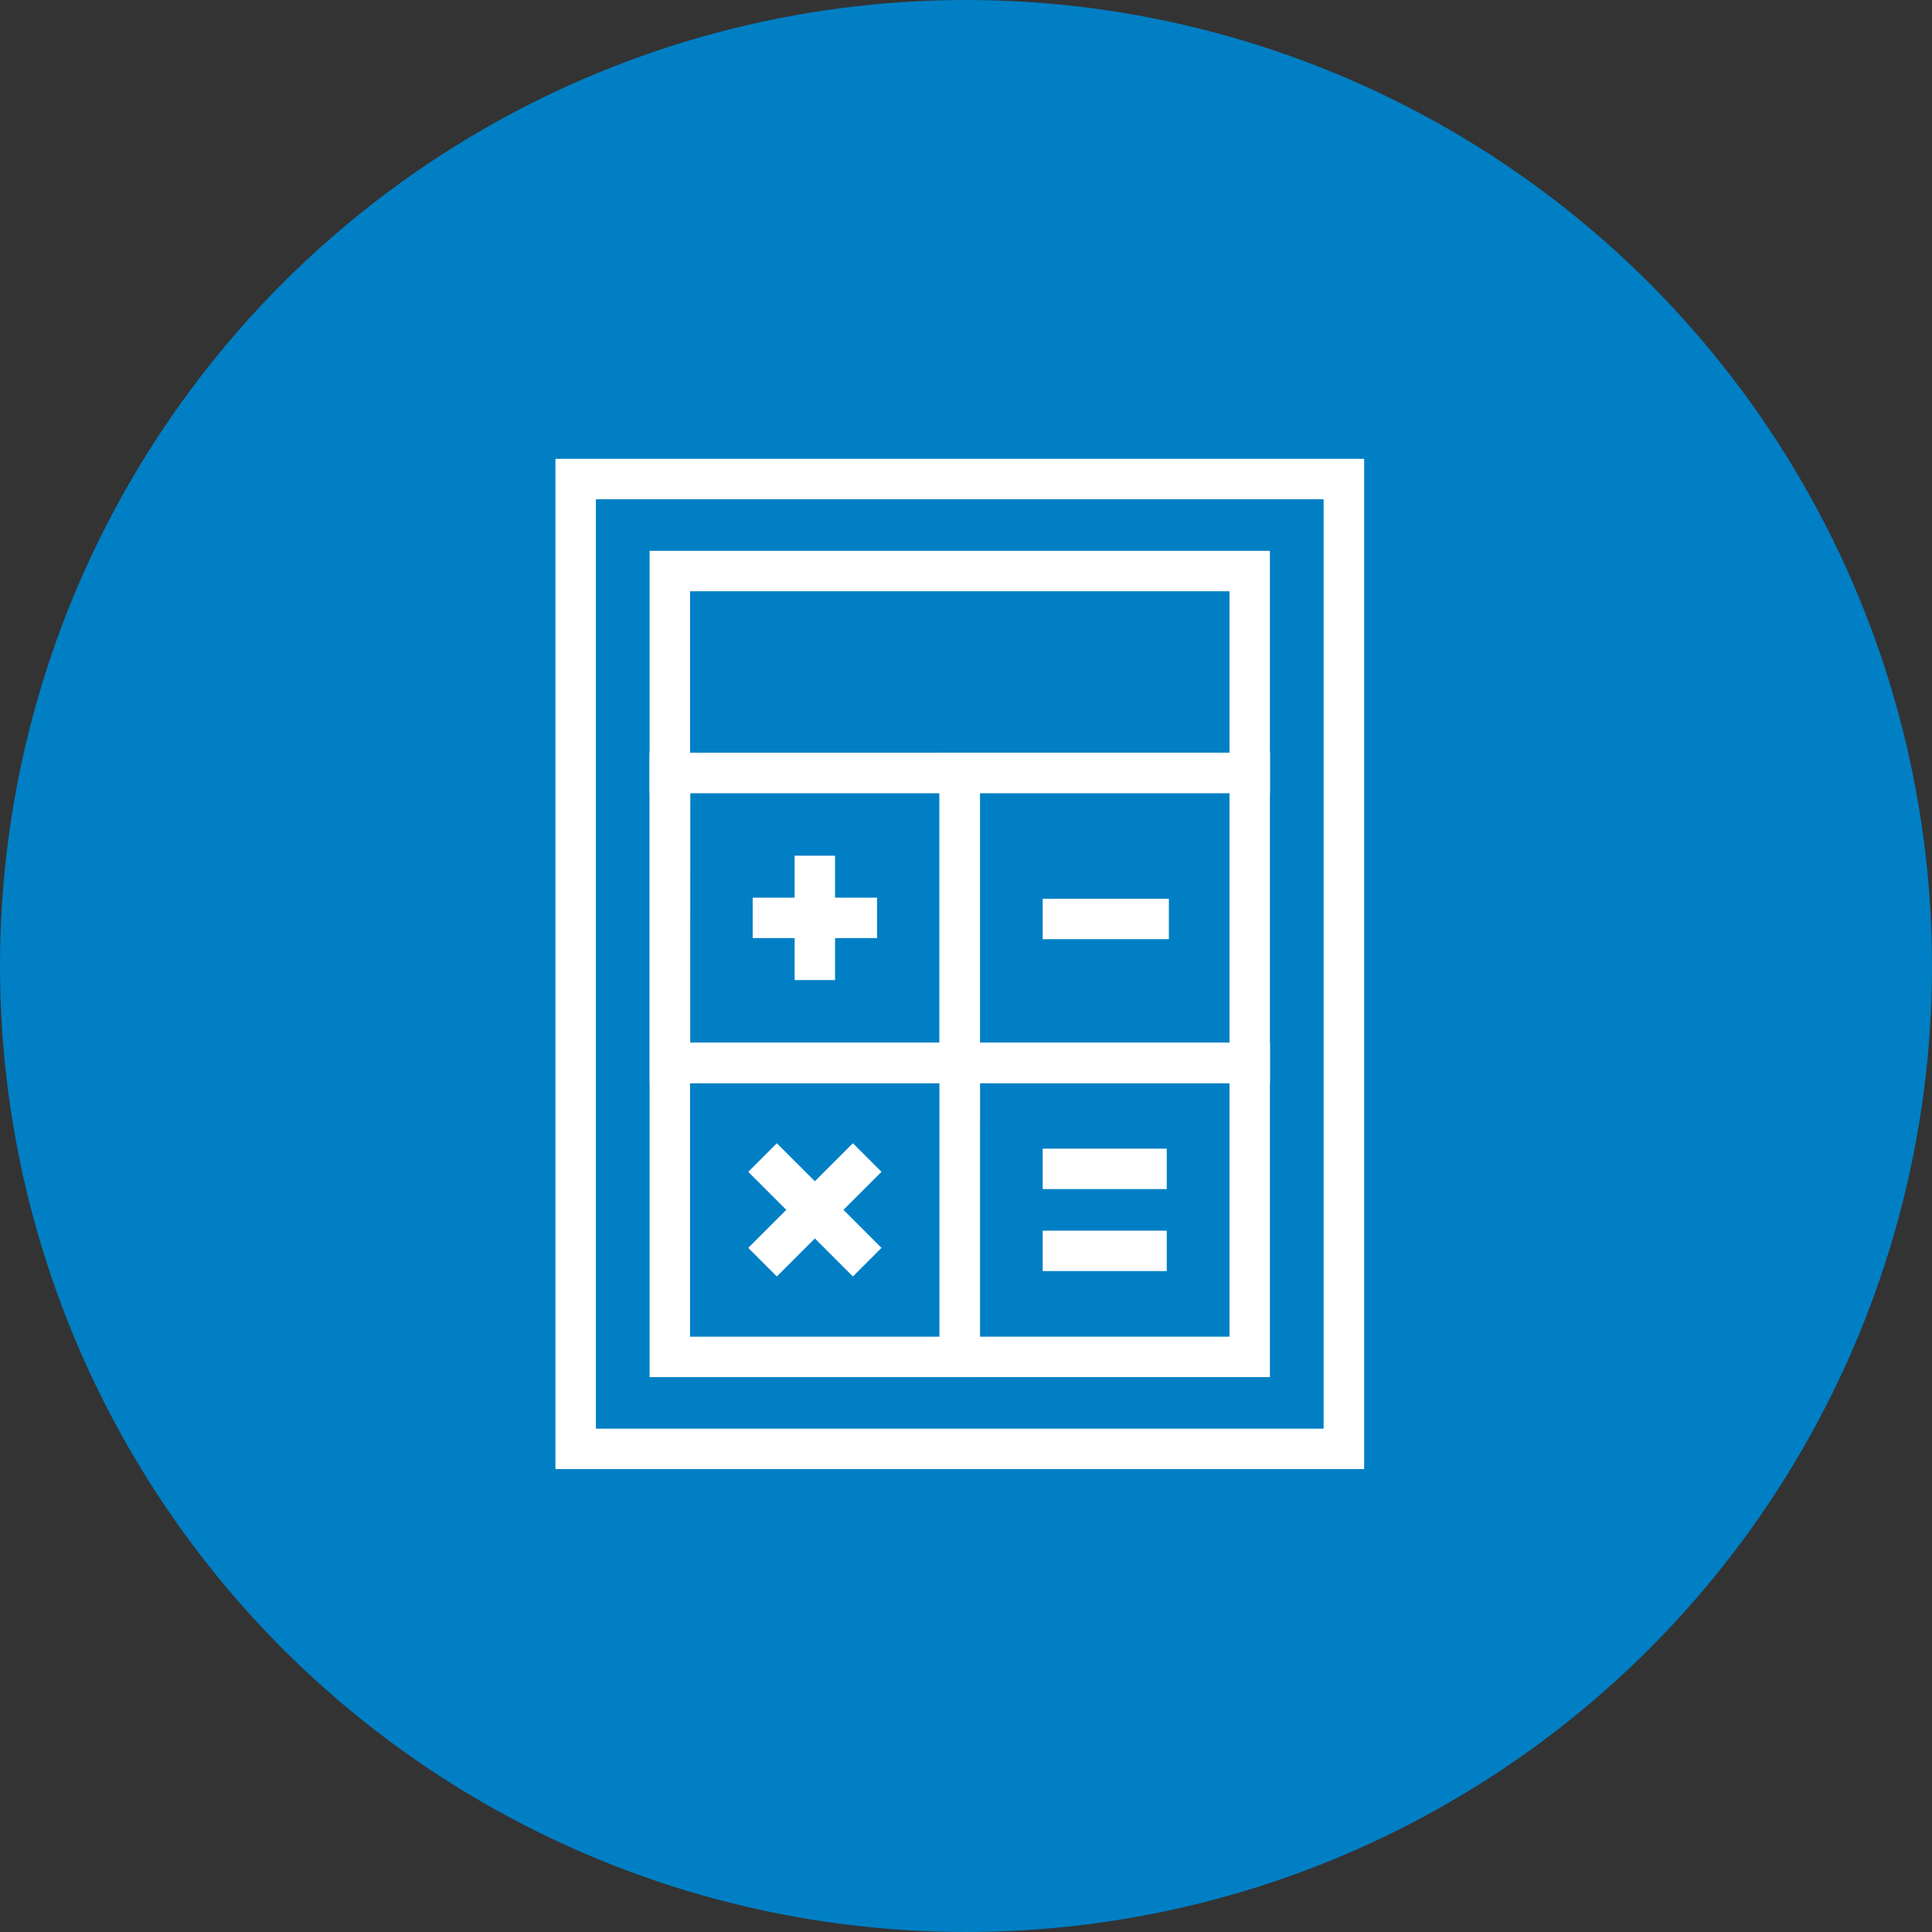 <?xml version="1.0" encoding="utf-8"?>
<svg xmlns="http://www.w3.org/2000/svg" width="80" height="80" viewBox="0 0 80 80">
  <rect x="0" y="0" width="80" height="80" fill="#333333" stroke="none"/>
  <g id="icon-accounting" transform="translate(-2971 -1588)">
    <circle id="Ellipse_26" data-name="Ellipse 26" cx="40" cy="40" r="40" transform="translate(2971 1588)" fill="#007fc4"/>
    <g id="Group_1058" data-name="Group 1058" transform="translate(2895.587 1570.258)">
      <g id="Group_1057" data-name="Group 1057" transform="translate(98.413 36.742)">
        <g id="Group_1055" data-name="Group 1055">
          <g id="Group_1053" data-name="Group 1053" transform="translate(3.898 12.167)">
            <g id="Group_1037" data-name="Group 1037" transform="translate(12.006 12.006)">
              <path id="Path_255" data-name="Path 255" d="M121.592,65.028H107.911V51.178h13.681Zm-12.006-1.674h10.332v-10.5H109.586Z" transform="translate(-107.911 -51.178)" fill="#ffffff"/>
            </g>
            <g id="Group_1038" data-name="Group 1038" transform="translate(12.006)">
              <path id="Path_256" data-name="Path 256" d="M121.592,57.689H107.911V44.008h13.681Zm-12.006-1.674h10.332V45.682H109.586Z" transform="translate(-107.911 -44.008)" fill="#ffffff"/>
            </g>
            <g id="Group_1039" data-name="Group 1039">
              <path id="Path_257" data-name="Path 257" d="M114.422,69.864H100.741V44.008h1.674l.008.837V56.014h12Zm-12.006-1.674h10.332v-10.5H102.416Z" transform="translate(-100.741 -44.008)" fill="#ffffff"/>
            </g>
            <g id="Group_1040" data-name="Group 1040" transform="translate(0.008)">
              <path id="Path_258" data-name="Path 258" d="M114.418,57.689H100.746V44.008h13.672Zm-12-1.674h10.323V45.682H102.42Z" transform="translate(-100.746 -44.008)" fill="#ffffff"/>
            </g>
            <g id="Group_1043" data-name="Group 1043" transform="translate(16.278 16.396)">
              <g id="Group_1041" data-name="Group 1041">
                <rect id="Rectangle_200" data-name="Rectangle 200" width="5.136" height="1.674" fill="#ffffff"/>
              </g>
              <g id="Group_1042" data-name="Group 1042" transform="translate(0 3.396)">
                <rect id="Rectangle_201" data-name="Rectangle 201" width="5.136" height="1.674" fill="#ffffff"/>
              </g>
            </g>
            <g id="Group_1046" data-name="Group 1046" transform="translate(4.269 4.266)">
              <g id="Group_1044" data-name="Group 1044" transform="translate(1.737)">
                <rect id="Rectangle_202" data-name="Rectangle 202" width="1.674" height="5.15" fill="#ffffff"/>
              </g>
              <g id="Group_1045" data-name="Group 1045" transform="translate(0 1.737)">
                <rect id="Rectangle_203" data-name="Rectangle 203" width="5.15" height="1.674" fill="#ffffff"/>
              </g>
            </g>
            <g id="Group_1049" data-name="Group 1049" transform="translate(4.086 16.173)">
              <g id="Group_1047" data-name="Group 1047" transform="translate(0 0)">
                <rect id="Rectangle_204" data-name="Rectangle 204" width="1.674" height="6.127" transform="translate(0 1.184) rotate(-45.006)" fill="#ffffff"/>
              </g>
              <g id="Group_1048" data-name="Group 1048" transform="translate(0 0)">
                <rect id="Rectangle_205" data-name="Rectangle 205" width="6.127" height="1.674" transform="translate(0 4.332) rotate(-45)" fill="#ffffff"/>
              </g>
            </g>
            <g id="Group_1052" data-name="Group 1052" transform="translate(16.278 6.048)">
              <g id="Group_1051" data-name="Group 1051">
                <g id="Group_1050" data-name="Group 1050">
                  <rect id="Rectangle_206" data-name="Rectangle 206" width="5.225" height="1.674" fill="#ffffff"/>
                </g>
              </g>
            </g>
          </g>
          <g id="Group_1054" data-name="Group 1054">
            <path id="Path_259" data-name="Path 259" d="M131.9,78.573H98.413V36.742H131.9ZM100.087,76.9h30.134V38.417H100.087Z" transform="translate(-98.413 -36.742)" fill="#ffffff"/>
          </g>
        </g>
        <g id="Group_1056" data-name="Group 1056" transform="translate(3.898 3.809)">
          <path id="Path_260" data-name="Path 260" d="M126.428,49.049H100.741V39.017h25.687Zm-24.012-1.674h22.338V40.691H102.416Z" transform="translate(-100.741 -39.017)" fill="#ffffff"/>
        </g>
      </g>
    </g>
  </g>
</svg>
